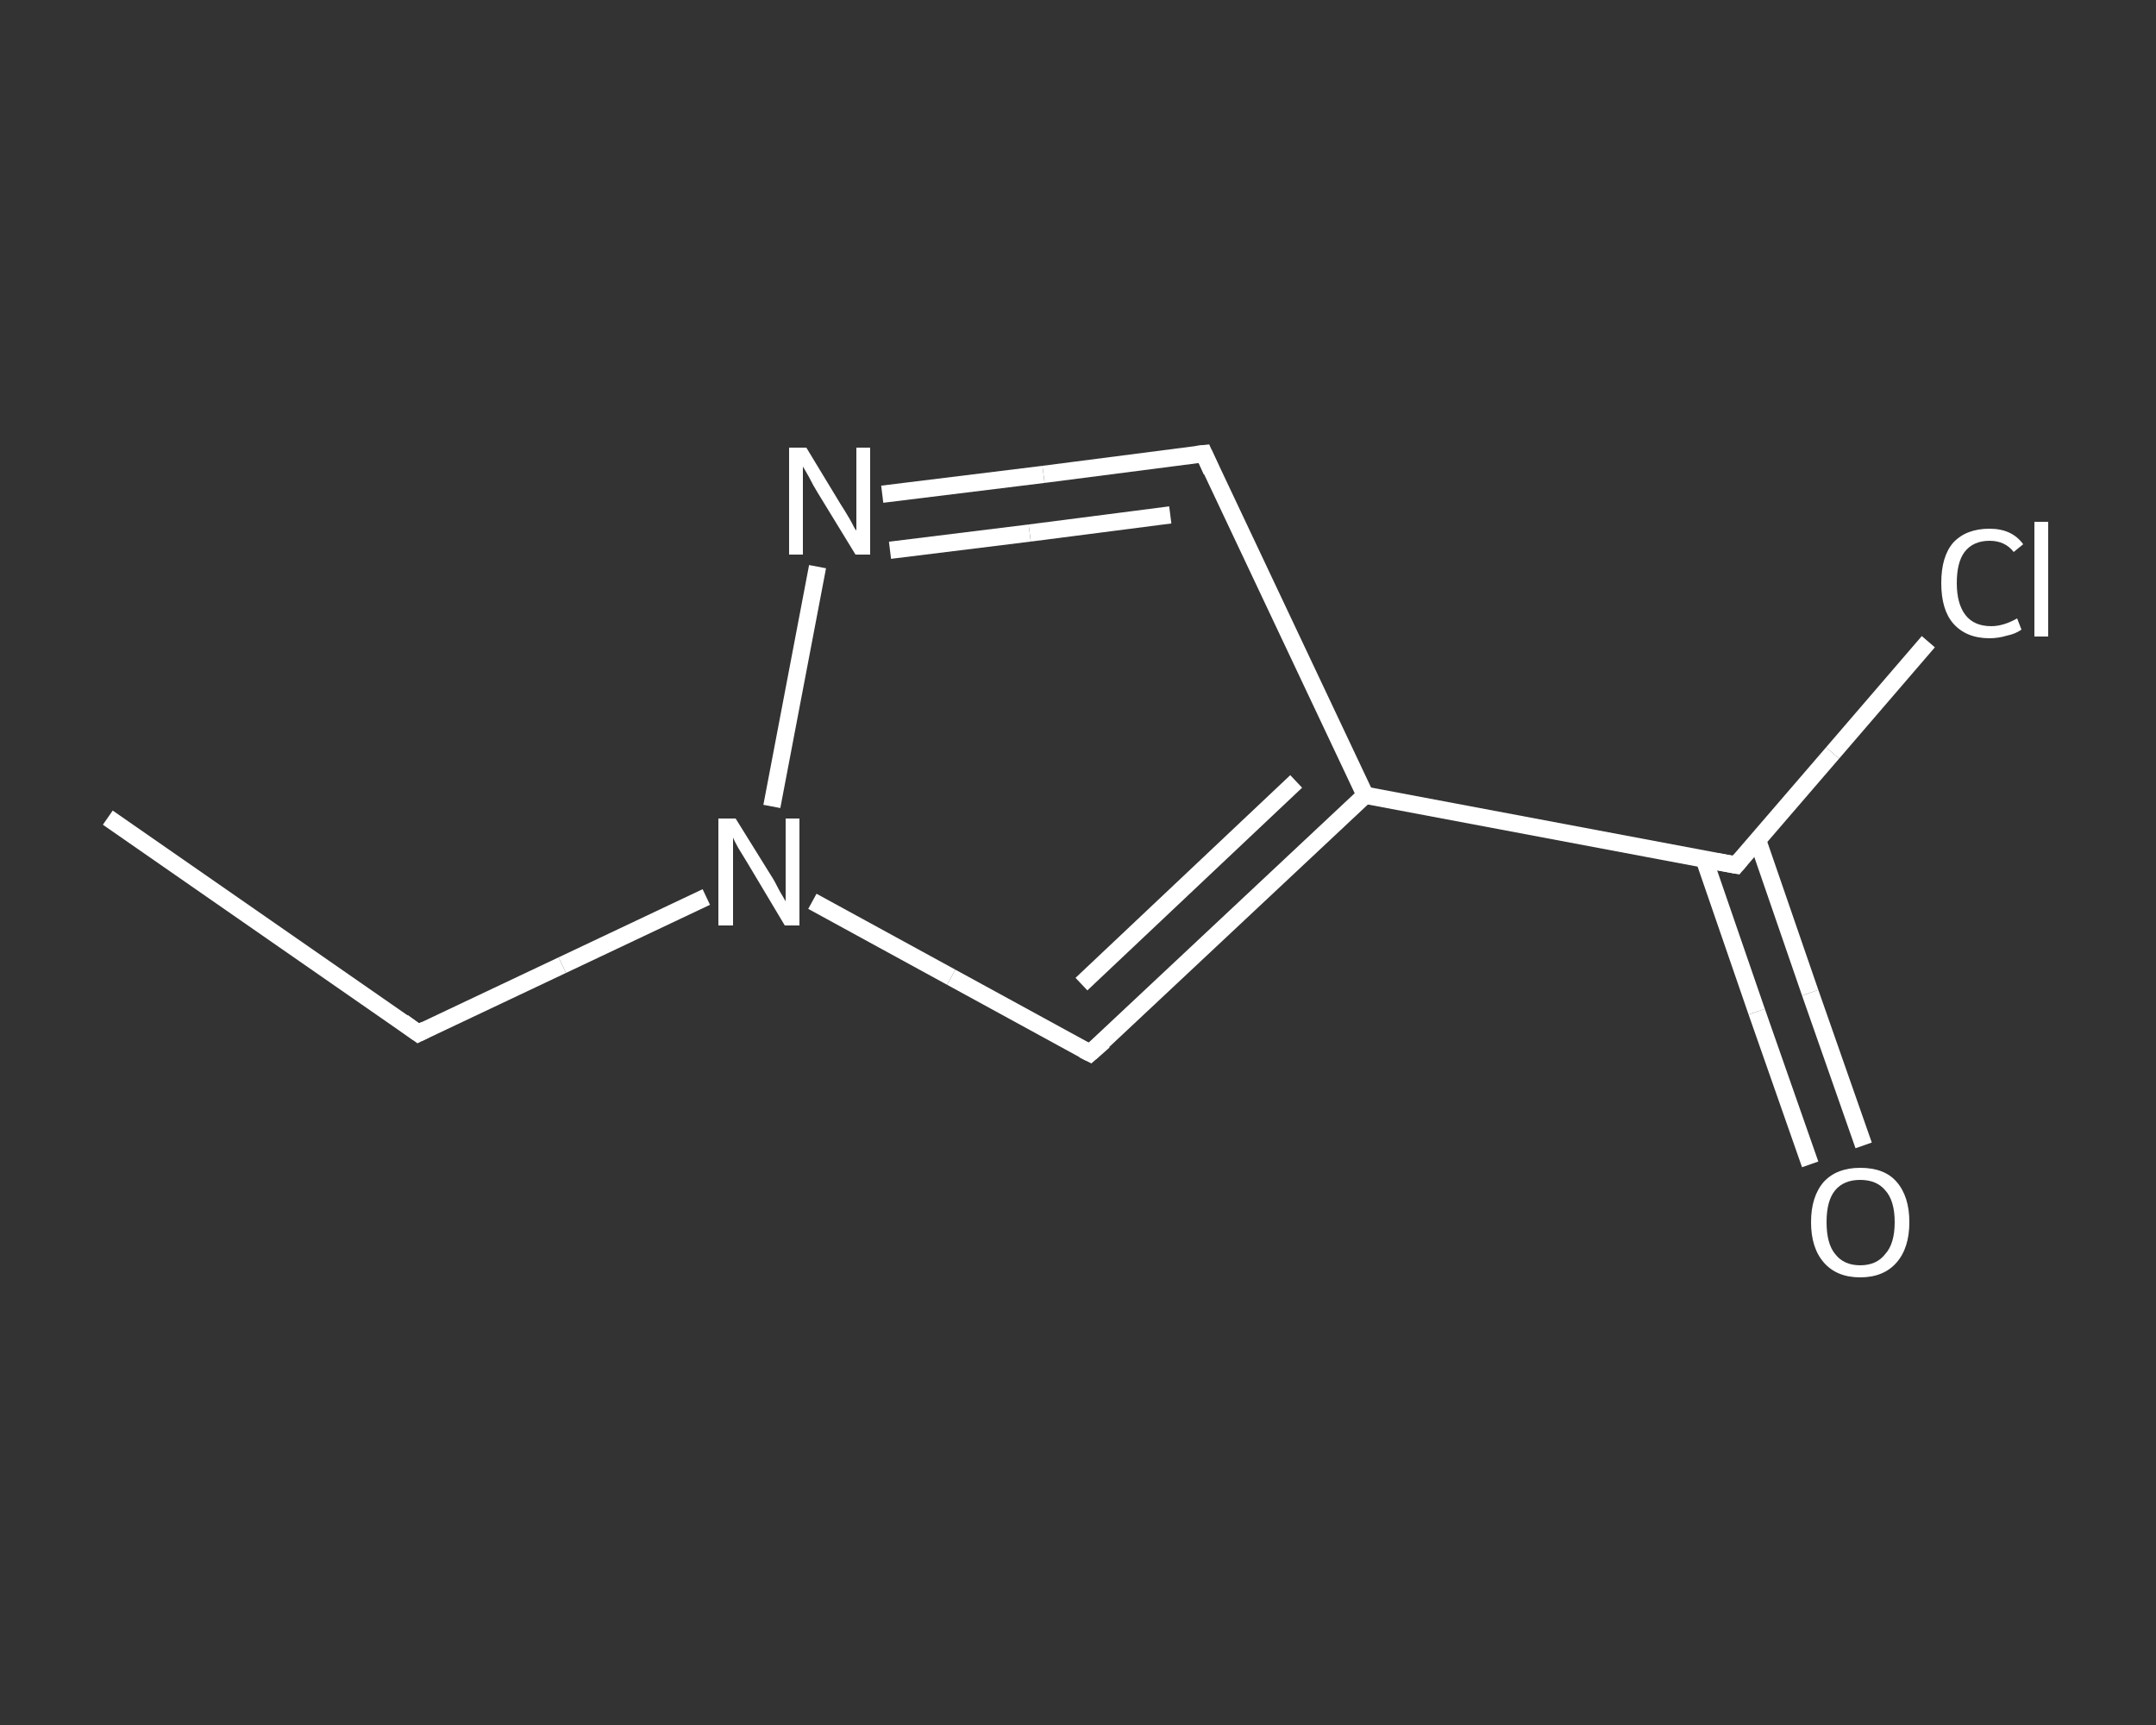 <?xml version='1.0' encoding='iso-8859-1'?>
<svg version='1.1' baseProfile='full'
              xmlns='http://www.w3.org/2000/svg'
                      xmlns:rdkit='http://www.rdkit.org/xml'
                      xmlns:xlink='http://www.w3.org/1999/xlink'
                  xml:space='preserve'
width='250px' height='200px' viewBox='0 0 250 200'>
<rect x="0" y="0" width="250" height="200" fill="#333333" stroke="none"/>
<!-- END OF HEADER -->
<rect style='opacity:1.0;fill:transparent;stroke:none' width='250.0' height='200.0' x='0.0' y='0.0'> </rect>
<path class='bond-0 atom-0 atom-1' d='M 12.5,94.8 L 48.5,119.8' style='fill:none;fill-rule:evenodd;stroke:#FFFFFF;stroke-width:2.0px;stroke-linecap:butt;stroke-linejoin:miter;stroke-opacity:1' />
<path class='bond-1 atom-1 atom-2' d='M 48.5,119.8 L 65.2,111.9' style='fill:none;fill-rule:evenodd;stroke:#FFFFFF;stroke-width:2.0px;stroke-linecap:butt;stroke-linejoin:miter;stroke-opacity:1' />
<path class='bond-1 atom-1 atom-2' d='M 65.2,111.9 L 81.9,104.0' style='fill:none;fill-rule:evenodd;stroke:#FFFFFF;stroke-width:2.0px;stroke-linecap:butt;stroke-linejoin:miter;stroke-opacity:1' />
<path class='bond-2 atom-2 atom-3' d='M 94.2,104.5 L 110.3,113.3' style='fill:none;fill-rule:evenodd;stroke:#FFFFFF;stroke-width:2.0px;stroke-linecap:butt;stroke-linejoin:miter;stroke-opacity:1' />
<path class='bond-2 atom-2 atom-3' d='M 110.3,113.3 L 126.4,122.1' style='fill:none;fill-rule:evenodd;stroke:#FFFFFF;stroke-width:2.0px;stroke-linecap:butt;stroke-linejoin:miter;stroke-opacity:1' />
<path class='bond-3 atom-3 atom-4' d='M 126.4,122.1 L 158.3,92.2' style='fill:none;fill-rule:evenodd;stroke:#FFFFFF;stroke-width:2.0px;stroke-linecap:butt;stroke-linejoin:miter;stroke-opacity:1' />
<path class='bond-3 atom-3 atom-4' d='M 125.4,114.1 L 150.3,90.6' style='fill:none;fill-rule:evenodd;stroke:#FFFFFF;stroke-width:2.0px;stroke-linecap:butt;stroke-linejoin:miter;stroke-opacity:1' />
<path class='bond-4 atom-4 atom-5' d='M 158.3,92.2 L 201.3,100.3' style='fill:none;fill-rule:evenodd;stroke:#FFFFFF;stroke-width:2.0px;stroke-linecap:butt;stroke-linejoin:miter;stroke-opacity:1' />
<path class='bond-5 atom-5 atom-6' d='M 197.6,99.6 L 203.7,117.3' style='fill:none;fill-rule:evenodd;stroke:#FFFFFF;stroke-width:2.0px;stroke-linecap:butt;stroke-linejoin:miter;stroke-opacity:1' />
<path class='bond-5 atom-5 atom-6' d='M 203.7,117.3 L 209.9,135.0' style='fill:none;fill-rule:evenodd;stroke:#FFFFFF;stroke-width:2.0px;stroke-linecap:butt;stroke-linejoin:miter;stroke-opacity:1' />
<path class='bond-5 atom-5 atom-6' d='M 203.8,97.4 L 209.9,115.1' style='fill:none;fill-rule:evenodd;stroke:#FFFFFF;stroke-width:2.0px;stroke-linecap:butt;stroke-linejoin:miter;stroke-opacity:1' />
<path class='bond-5 atom-5 atom-6' d='M 209.9,115.1 L 216.1,132.8' style='fill:none;fill-rule:evenodd;stroke:#FFFFFF;stroke-width:2.0px;stroke-linecap:butt;stroke-linejoin:miter;stroke-opacity:1' />
<path class='bond-6 atom-5 atom-7' d='M 201.3,100.3 L 212.5,87.3' style='fill:none;fill-rule:evenodd;stroke:#FFFFFF;stroke-width:2.0px;stroke-linecap:butt;stroke-linejoin:miter;stroke-opacity:1' />
<path class='bond-6 atom-5 atom-7' d='M 212.5,87.3 L 223.6,74.4' style='fill:none;fill-rule:evenodd;stroke:#FFFFFF;stroke-width:2.0px;stroke-linecap:butt;stroke-linejoin:miter;stroke-opacity:1' />
<path class='bond-7 atom-4 atom-8' d='M 158.3,92.2 L 139.6,52.6' style='fill:none;fill-rule:evenodd;stroke:#FFFFFF;stroke-width:2.0px;stroke-linecap:butt;stroke-linejoin:miter;stroke-opacity:1' />
<path class='bond-8 atom-8 atom-9' d='M 139.6,52.6 L 121.0,55.0' style='fill:none;fill-rule:evenodd;stroke:#FFFFFF;stroke-width:2.0px;stroke-linecap:butt;stroke-linejoin:miter;stroke-opacity:1' />
<path class='bond-8 atom-8 atom-9' d='M 121.0,55.0 L 102.3,57.3' style='fill:none;fill-rule:evenodd;stroke:#FFFFFF;stroke-width:2.0px;stroke-linecap:butt;stroke-linejoin:miter;stroke-opacity:1' />
<path class='bond-8 atom-8 atom-9' d='M 135.7,59.7 L 119.4,61.8' style='fill:none;fill-rule:evenodd;stroke:#FFFFFF;stroke-width:2.0px;stroke-linecap:butt;stroke-linejoin:miter;stroke-opacity:1' />
<path class='bond-8 atom-8 atom-9' d='M 119.4,61.8 L 103.2,63.8' style='fill:none;fill-rule:evenodd;stroke:#FFFFFF;stroke-width:2.0px;stroke-linecap:butt;stroke-linejoin:miter;stroke-opacity:1' />
<path class='bond-9 atom-9 atom-2' d='M 94.8,65.7 L 89.5,93.5' style='fill:none;fill-rule:evenodd;stroke:#FFFFFF;stroke-width:2.0px;stroke-linecap:butt;stroke-linejoin:miter;stroke-opacity:1' />
<path d='M 46.7,118.5 L 48.5,119.8 L 49.3,119.4' style='fill:none;stroke:#FFFFFF;stroke-width:2.0px;stroke-linecap:butt;stroke-linejoin:miter;stroke-opacity:1;' />
<path d='M 125.6,121.7 L 126.4,122.1 L 128.0,120.7' style='fill:none;stroke:#FFFFFF;stroke-width:2.0px;stroke-linecap:butt;stroke-linejoin:miter;stroke-opacity:1;' />
<path d='M 199.1,99.9 L 201.3,100.3 L 201.8,99.7' style='fill:none;stroke:#FFFFFF;stroke-width:2.0px;stroke-linecap:butt;stroke-linejoin:miter;stroke-opacity:1;' />
<path d='M 140.5,54.6 L 139.6,52.6 L 138.7,52.7' style='fill:none;stroke:#FFFFFF;stroke-width:2.0px;stroke-linecap:butt;stroke-linejoin:miter;stroke-opacity:1;' />
<path class='atom-2' d='M 85.3 94.9
L 89.4 101.5
Q 89.8 102.1, 90.4 103.3
Q 91.1 104.5, 91.1 104.5
L 91.1 94.9
L 92.7 94.9
L 92.7 107.3
L 91.0 107.3
L 86.7 100.1
Q 86.2 99.3, 85.6 98.3
Q 85.1 97.4, 85.0 97.1
L 85.0 107.3
L 83.3 107.3
L 83.3 94.9
L 85.3 94.9
' fill='#FFFFFF'/>
<path class='atom-6' d='M 210.0 141.7
Q 210.0 138.7, 211.5 137.0
Q 213.0 135.4, 215.7 135.4
Q 218.5 135.4, 219.9 137.0
Q 221.4 138.7, 221.4 141.7
Q 221.4 144.7, 219.9 146.4
Q 218.4 148.1, 215.7 148.1
Q 213.0 148.1, 211.5 146.4
Q 210.0 144.7, 210.0 141.7
M 215.7 146.7
Q 217.6 146.7, 218.6 145.4
Q 219.7 144.2, 219.7 141.7
Q 219.7 139.2, 218.6 138.0
Q 217.6 136.8, 215.7 136.8
Q 213.8 136.8, 212.8 138.0
Q 211.8 139.2, 211.8 141.7
Q 211.8 144.2, 212.8 145.4
Q 213.8 146.7, 215.7 146.7
' fill='#FFFFFF'/>
<path class='atom-7' d='M 225.1 67.6
Q 225.1 64.5, 226.5 62.9
Q 228.0 61.3, 230.7 61.3
Q 233.3 61.3, 234.6 63.1
L 233.5 64.0
Q 232.5 62.7, 230.7 62.7
Q 228.8 62.7, 227.8 64.0
Q 226.9 65.2, 226.9 67.6
Q 226.9 70.0, 227.9 71.3
Q 228.9 72.6, 230.9 72.6
Q 232.3 72.6, 233.9 71.7
L 234.4 73.0
Q 233.7 73.5, 232.7 73.7
Q 231.7 74.0, 230.7 74.0
Q 228.0 74.0, 226.5 72.3
Q 225.1 70.7, 225.1 67.6
' fill='#FFFFFF'/>
<path class='atom-7' d='M 235.9 60.5
L 237.5 60.5
L 237.5 73.8
L 235.9 73.8
L 235.9 60.5
' fill='#FFFFFF'/>
<path class='atom-9' d='M 93.5 51.9
L 97.5 58.5
Q 97.9 59.1, 98.6 60.3
Q 99.2 61.5, 99.3 61.5
L 99.3 51.9
L 100.9 51.9
L 100.9 64.3
L 99.2 64.3
L 94.8 57.1
Q 94.3 56.3, 93.8 55.3
Q 93.3 54.4, 93.1 54.1
L 93.1 64.3
L 91.5 64.3
L 91.5 51.9
L 93.5 51.9
' fill='#FFFFFF'/>
</svg>
